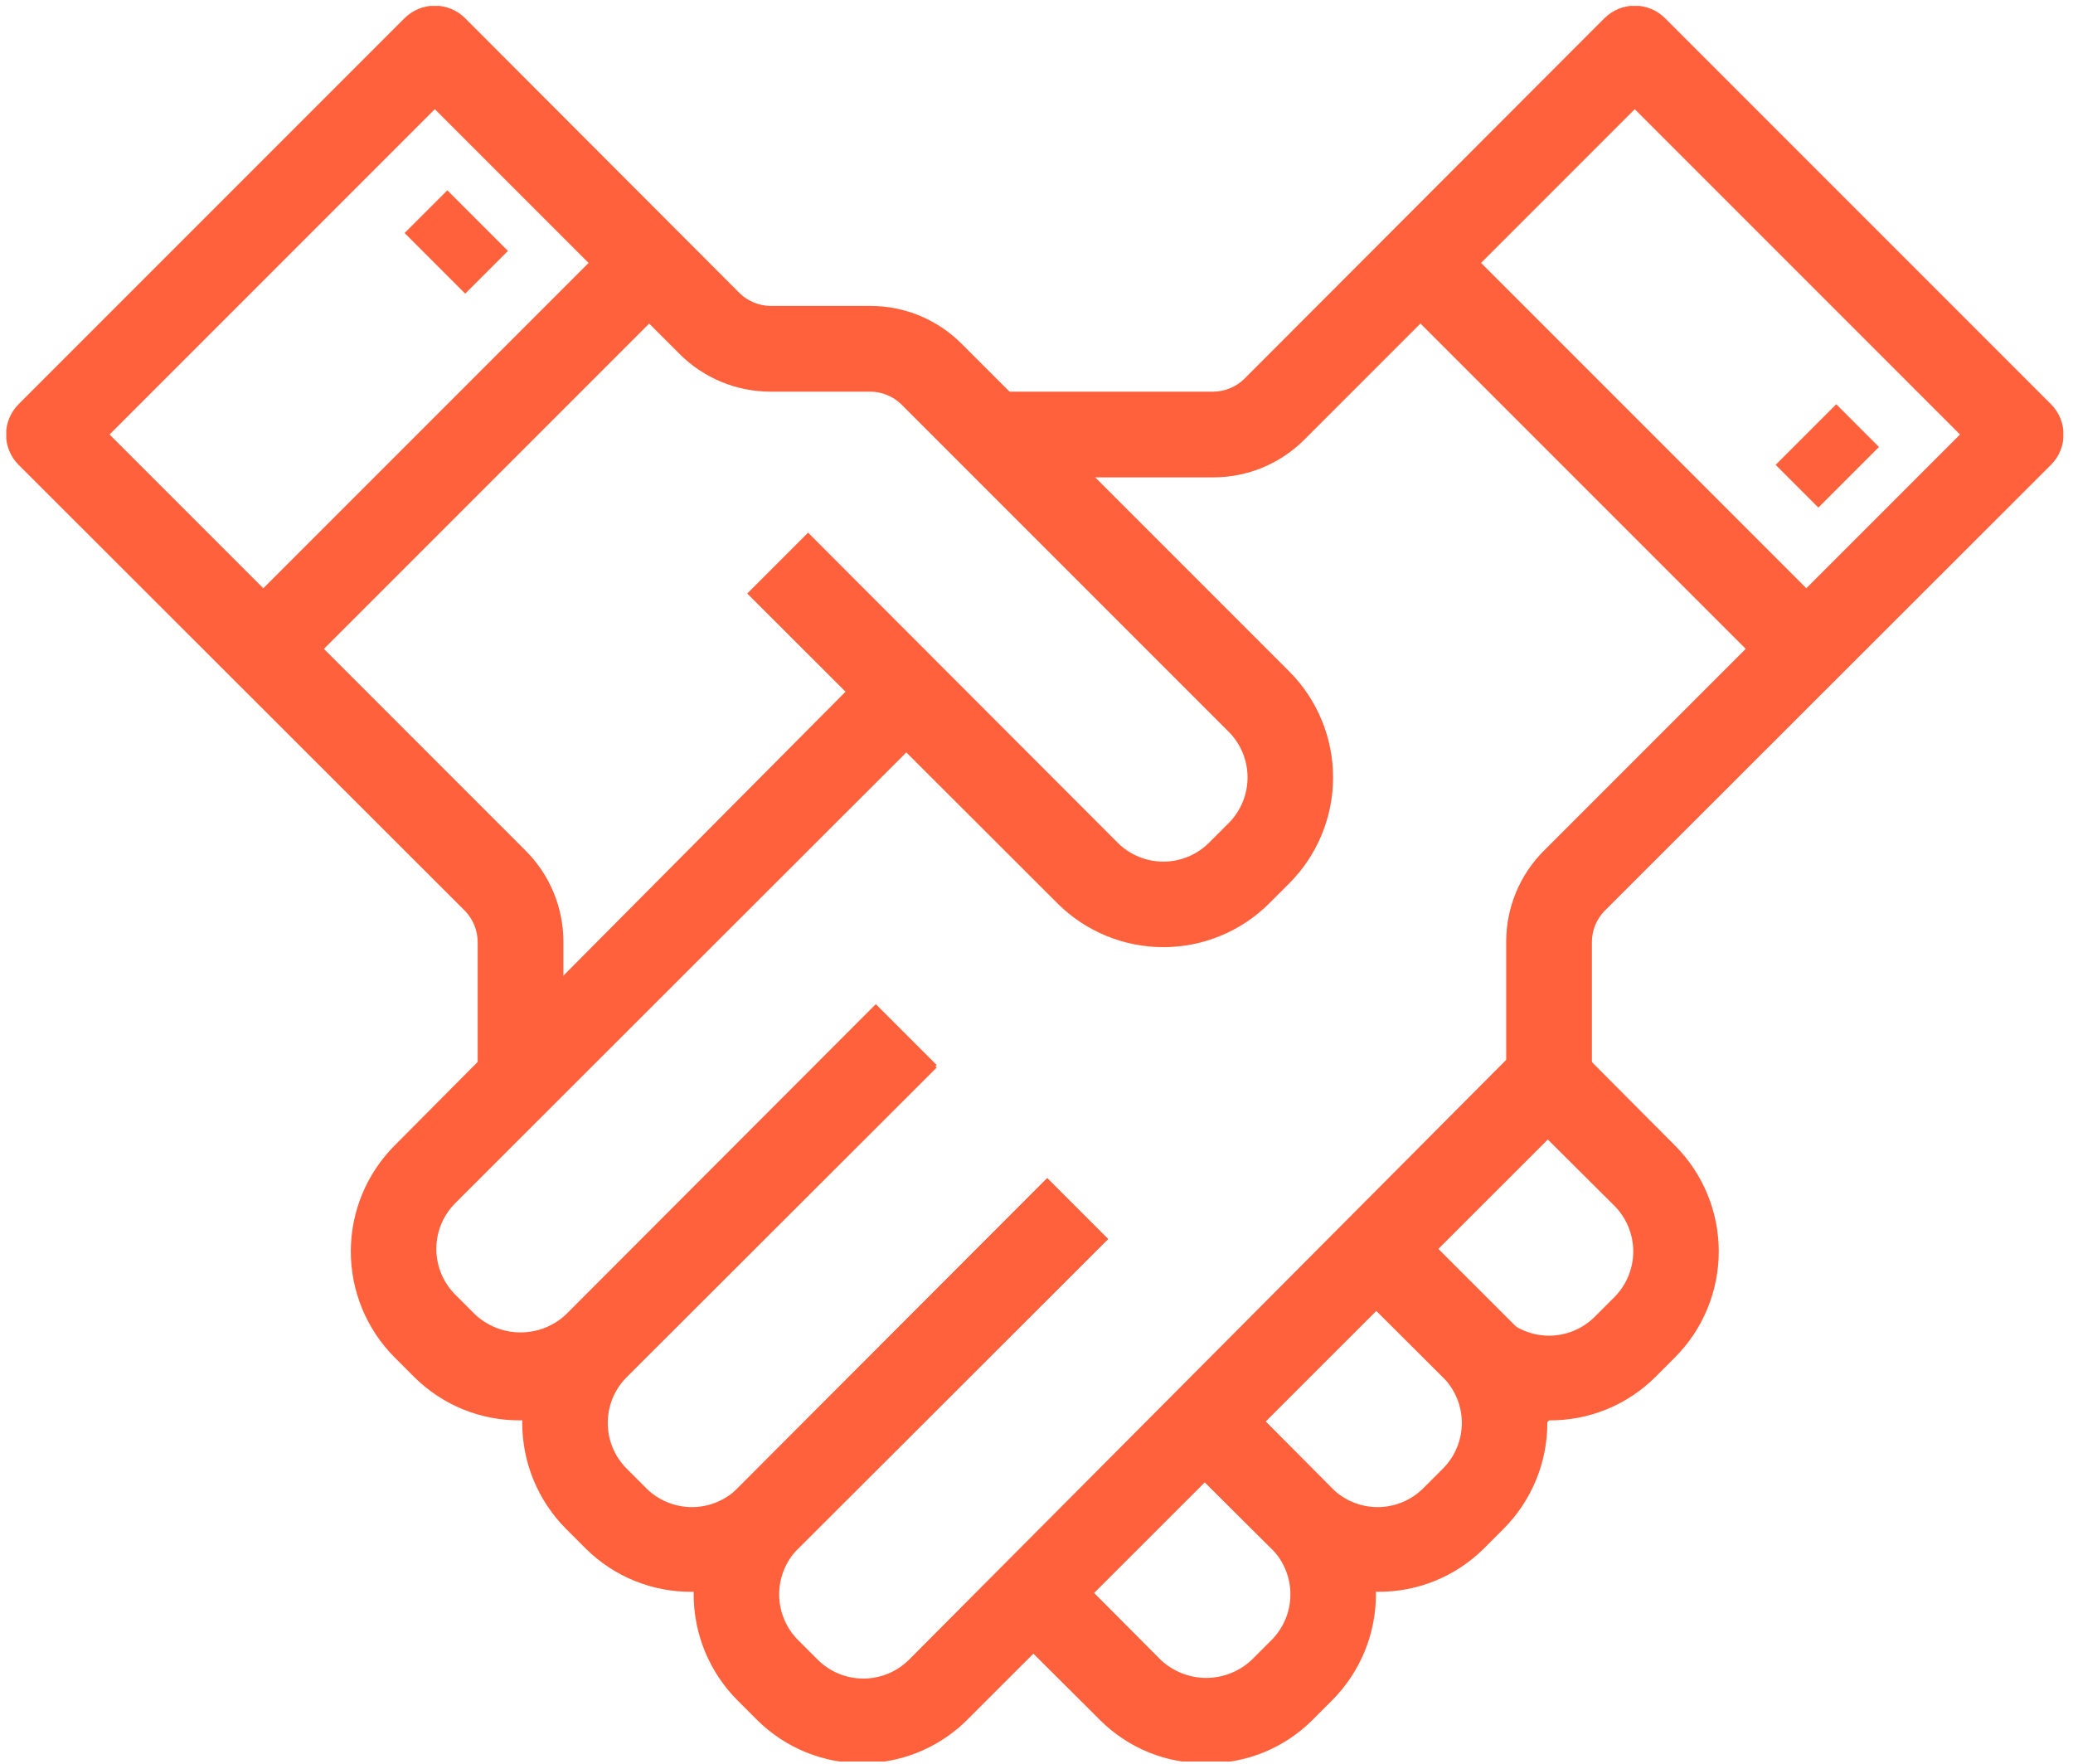 <svg xmlns="http://www.w3.org/2000/svg" width="161" height="137" viewBox="0 0 161 137" fill="none"><g clip-path="url(#clip0_146_1753)"><path d="M53.741 123.606C52.218 123.62 50.709 123.334 49.298 122.762C47.887 122.191 46.603 121.347 45.52 120.278L43.955 118.713C41.781 116.53 40.56 113.574 40.56 110.492C40.56 107.411 41.781 104.455 43.955 102.272L68.019 78.175L72.745 82.901L48.648 106.964C47.721 107.905 47.202 109.172 47.202 110.492C47.202 111.813 47.721 113.08 48.648 114.02L50.213 115.585C51.153 116.512 52.42 117.031 53.741 117.031C55.061 117.031 56.328 116.512 57.269 115.585L81.332 91.488L86.058 96.214L61.962 120.278C60.878 121.347 59.594 122.191 58.183 122.762C56.772 123.334 55.263 123.62 53.741 123.606Z" fill="#FF613C"></path><path d="M40.427 110.292C38.905 110.307 37.395 110.02 35.984 109.449C34.574 108.878 33.289 108.033 32.206 106.964L30.642 105.4C28.467 103.216 27.246 100.26 27.246 97.179C27.246 94.097 28.467 91.141 30.642 88.958L68.019 51.348L72.745 56.074L35.335 93.451C34.408 94.391 33.888 95.659 33.888 96.979C33.888 98.299 34.408 99.567 35.335 100.507L36.899 102.071C37.855 102.968 39.117 103.466 40.427 103.466C41.738 103.466 42.999 102.968 43.955 102.071L68.019 77.974L72.745 82.701L48.648 106.764C47.581 107.87 46.305 108.751 44.893 109.357C43.481 109.962 41.963 110.281 40.427 110.292Z" fill="#FF613C"></path><path d="M67.054 136.919C65.531 136.933 64.022 136.647 62.611 136.075C61.2 135.504 59.916 134.66 58.833 133.591L57.268 132.026C55.094 129.843 53.873 126.887 53.873 123.805C53.873 120.724 55.094 117.768 57.268 115.584L81.332 91.487L86.058 96.214L61.961 120.277C61.034 121.218 60.515 122.485 60.515 123.805C60.515 125.126 61.034 126.393 61.961 127.333L63.526 128.898C64.466 129.825 65.733 130.344 67.054 130.344C68.374 130.344 69.641 129.825 70.582 128.898L116.978 82.301V73.115C116.981 70.468 118.034 67.93 119.907 66.059L152.225 33.741L126.963 8.479L101.302 34.141C99.431 36.014 96.893 37.067 94.246 37.069H77.038V30.413H94.246C95.127 30.401 95.971 30.056 96.609 29.448L124.6 1.423C124.91 1.111 125.278 0.864 125.683 0.695C126.089 0.526 126.524 0.439 126.963 0.439C127.403 0.439 127.838 0.526 128.243 0.695C128.649 0.864 129.017 1.111 129.326 1.423L159.281 31.378C159.593 31.688 159.841 32.056 160.01 32.461C160.179 32.867 160.266 33.302 160.266 33.741C160.266 34.181 160.179 34.616 160.01 35.021C159.841 35.427 159.593 35.795 159.281 36.104L124.6 70.752C123.992 71.39 123.647 72.234 123.635 73.115V83.666C123.637 84.104 123.553 84.538 123.388 84.944C123.222 85.349 122.978 85.718 122.67 86.029L75.275 133.391C74.208 134.496 72.931 135.377 71.519 135.983C70.108 136.589 68.59 136.907 67.054 136.919Z" fill="#FF613C"></path><path d="M109.349 94.618L104.642 99.325L117.963 112.645L122.67 107.938L109.349 94.618Z" fill="#FF613C"></path><path d="M120.307 110.293C118.785 110.307 117.275 110.02 115.865 109.449C114.454 108.878 113.17 108.033 112.086 106.964L104.631 99.542L109.357 94.816L116.779 102.271C117.72 103.198 118.987 103.718 120.307 103.718C121.628 103.718 122.895 103.198 123.835 102.271L125.4 100.707C126.326 99.767 126.846 98.499 126.846 97.179C126.846 95.859 126.326 94.591 125.4 93.651L117.944 86.229L122.67 81.503L130.092 88.958C132.267 91.141 133.488 94.097 133.488 97.179C133.488 100.261 132.267 103.217 130.092 105.4L128.528 106.964C127.445 108.033 126.161 108.878 124.75 109.449C123.339 110.02 121.829 110.307 120.307 110.293Z" fill="#FF613C"></path><path d="M106.994 123.606C105.472 123.62 103.962 123.333 102.551 122.762C101.14 122.191 99.856 121.346 98.773 120.277L91.317 112.855L96.044 108.129L103.466 115.584C104.406 116.511 105.673 117.031 106.994 117.031C108.314 117.031 109.581 116.511 110.522 115.584L112.086 114.02C113.013 113.08 113.533 111.812 113.533 110.492C113.533 109.172 113.013 107.904 112.086 106.964L105.429 100.307L110.122 95.615L116.779 102.271C118.954 104.454 120.175 107.41 120.175 110.492C120.175 113.574 118.954 116.53 116.779 118.713L115.215 120.277C114.131 121.346 112.847 122.191 111.436 122.762C110.026 123.333 108.516 123.62 106.994 123.606Z" fill="#FF613C"></path><path d="M93.681 136.919C92.159 136.939 90.647 136.655 89.235 136.083C87.824 135.512 86.54 134.664 85.46 133.591L78.005 126.168L82.731 121.442L90.153 128.898C91.109 129.794 92.371 130.293 93.681 130.293C94.992 130.293 96.253 129.794 97.209 128.898L98.774 127.333C99.7 126.393 100.22 125.126 100.22 123.805C100.22 122.485 99.7 121.218 98.774 120.277L91.318 112.855L96.044 108.129L103.466 115.584C105.641 117.768 106.862 120.724 106.862 123.805C106.862 126.887 105.641 129.843 103.466 132.026L101.902 133.591C100.822 134.664 99.539 135.512 98.127 136.083C96.716 136.655 95.204 136.939 93.681 136.919Z" fill="#FF613C"></path><path d="M43.756 83.666H37.099V73.115C37.087 72.234 36.742 71.39 36.134 70.752L1.453 36.105C1.141 35.795 0.894 35.427 0.725 35.021C0.556 34.616 0.469 34.181 0.469 33.741C0.469 33.302 0.556 32.867 0.725 32.461C0.894 32.056 1.141 31.688 1.453 31.378L31.408 1.423C31.718 1.112 32.086 0.864 32.491 0.695C32.897 0.526 33.332 0.439 33.771 0.439C34.211 0.439 34.646 0.526 35.051 0.695C35.457 0.864 35.825 1.112 36.134 1.423L57.469 22.791C58.107 23.399 58.951 23.744 59.832 23.756H67.62C70.267 23.759 72.805 24.812 74.676 26.685L100.138 52.147C102.312 54.33 103.534 57.286 103.534 60.368C103.534 63.45 102.312 66.406 100.138 68.589L98.573 70.153C96.39 72.328 93.434 73.549 90.353 73.549C87.271 73.549 84.315 72.328 82.132 70.153L58.035 46.089L62.761 41.363L86.825 65.46C87.765 66.387 89.032 66.907 90.353 66.907C91.673 66.907 92.94 66.387 93.88 65.46L95.445 63.896C96.372 62.956 96.891 61.688 96.891 60.368C96.891 59.047 96.372 57.78 95.445 56.84L69.983 31.378C69.345 30.77 68.501 30.425 67.62 30.413H59.832C57.185 30.411 54.647 29.357 52.776 27.484L33.771 8.479L8.509 33.741L40.827 66.059C42.7 67.93 43.754 70.468 43.756 73.115V83.666Z" fill="#FF613C"></path><path d="M112.689 18.078L107.982 22.785L137.942 52.745L142.649 48.038L112.689 18.078Z" fill="#FF613C"></path><path d="M142.613 31.39L137.906 36.097L141.224 39.415L145.931 34.708L142.613 31.39Z" fill="#FF613C"></path><path d="M34.742 14.778L31.423 18.096L36.13 22.803L39.449 19.485L34.742 14.778Z" fill="#FF613C"></path><path d="M48.071 18.06L18.111 48.02L22.818 52.727L52.778 22.767L48.071 18.06Z" fill="#FF613C"></path></g><defs><clipPath id="clip0_146_1753"><rect width="159.759" height="136.328" fill="white" transform="translate(0.488 0.458)"></rect></clipPath></defs></svg>
